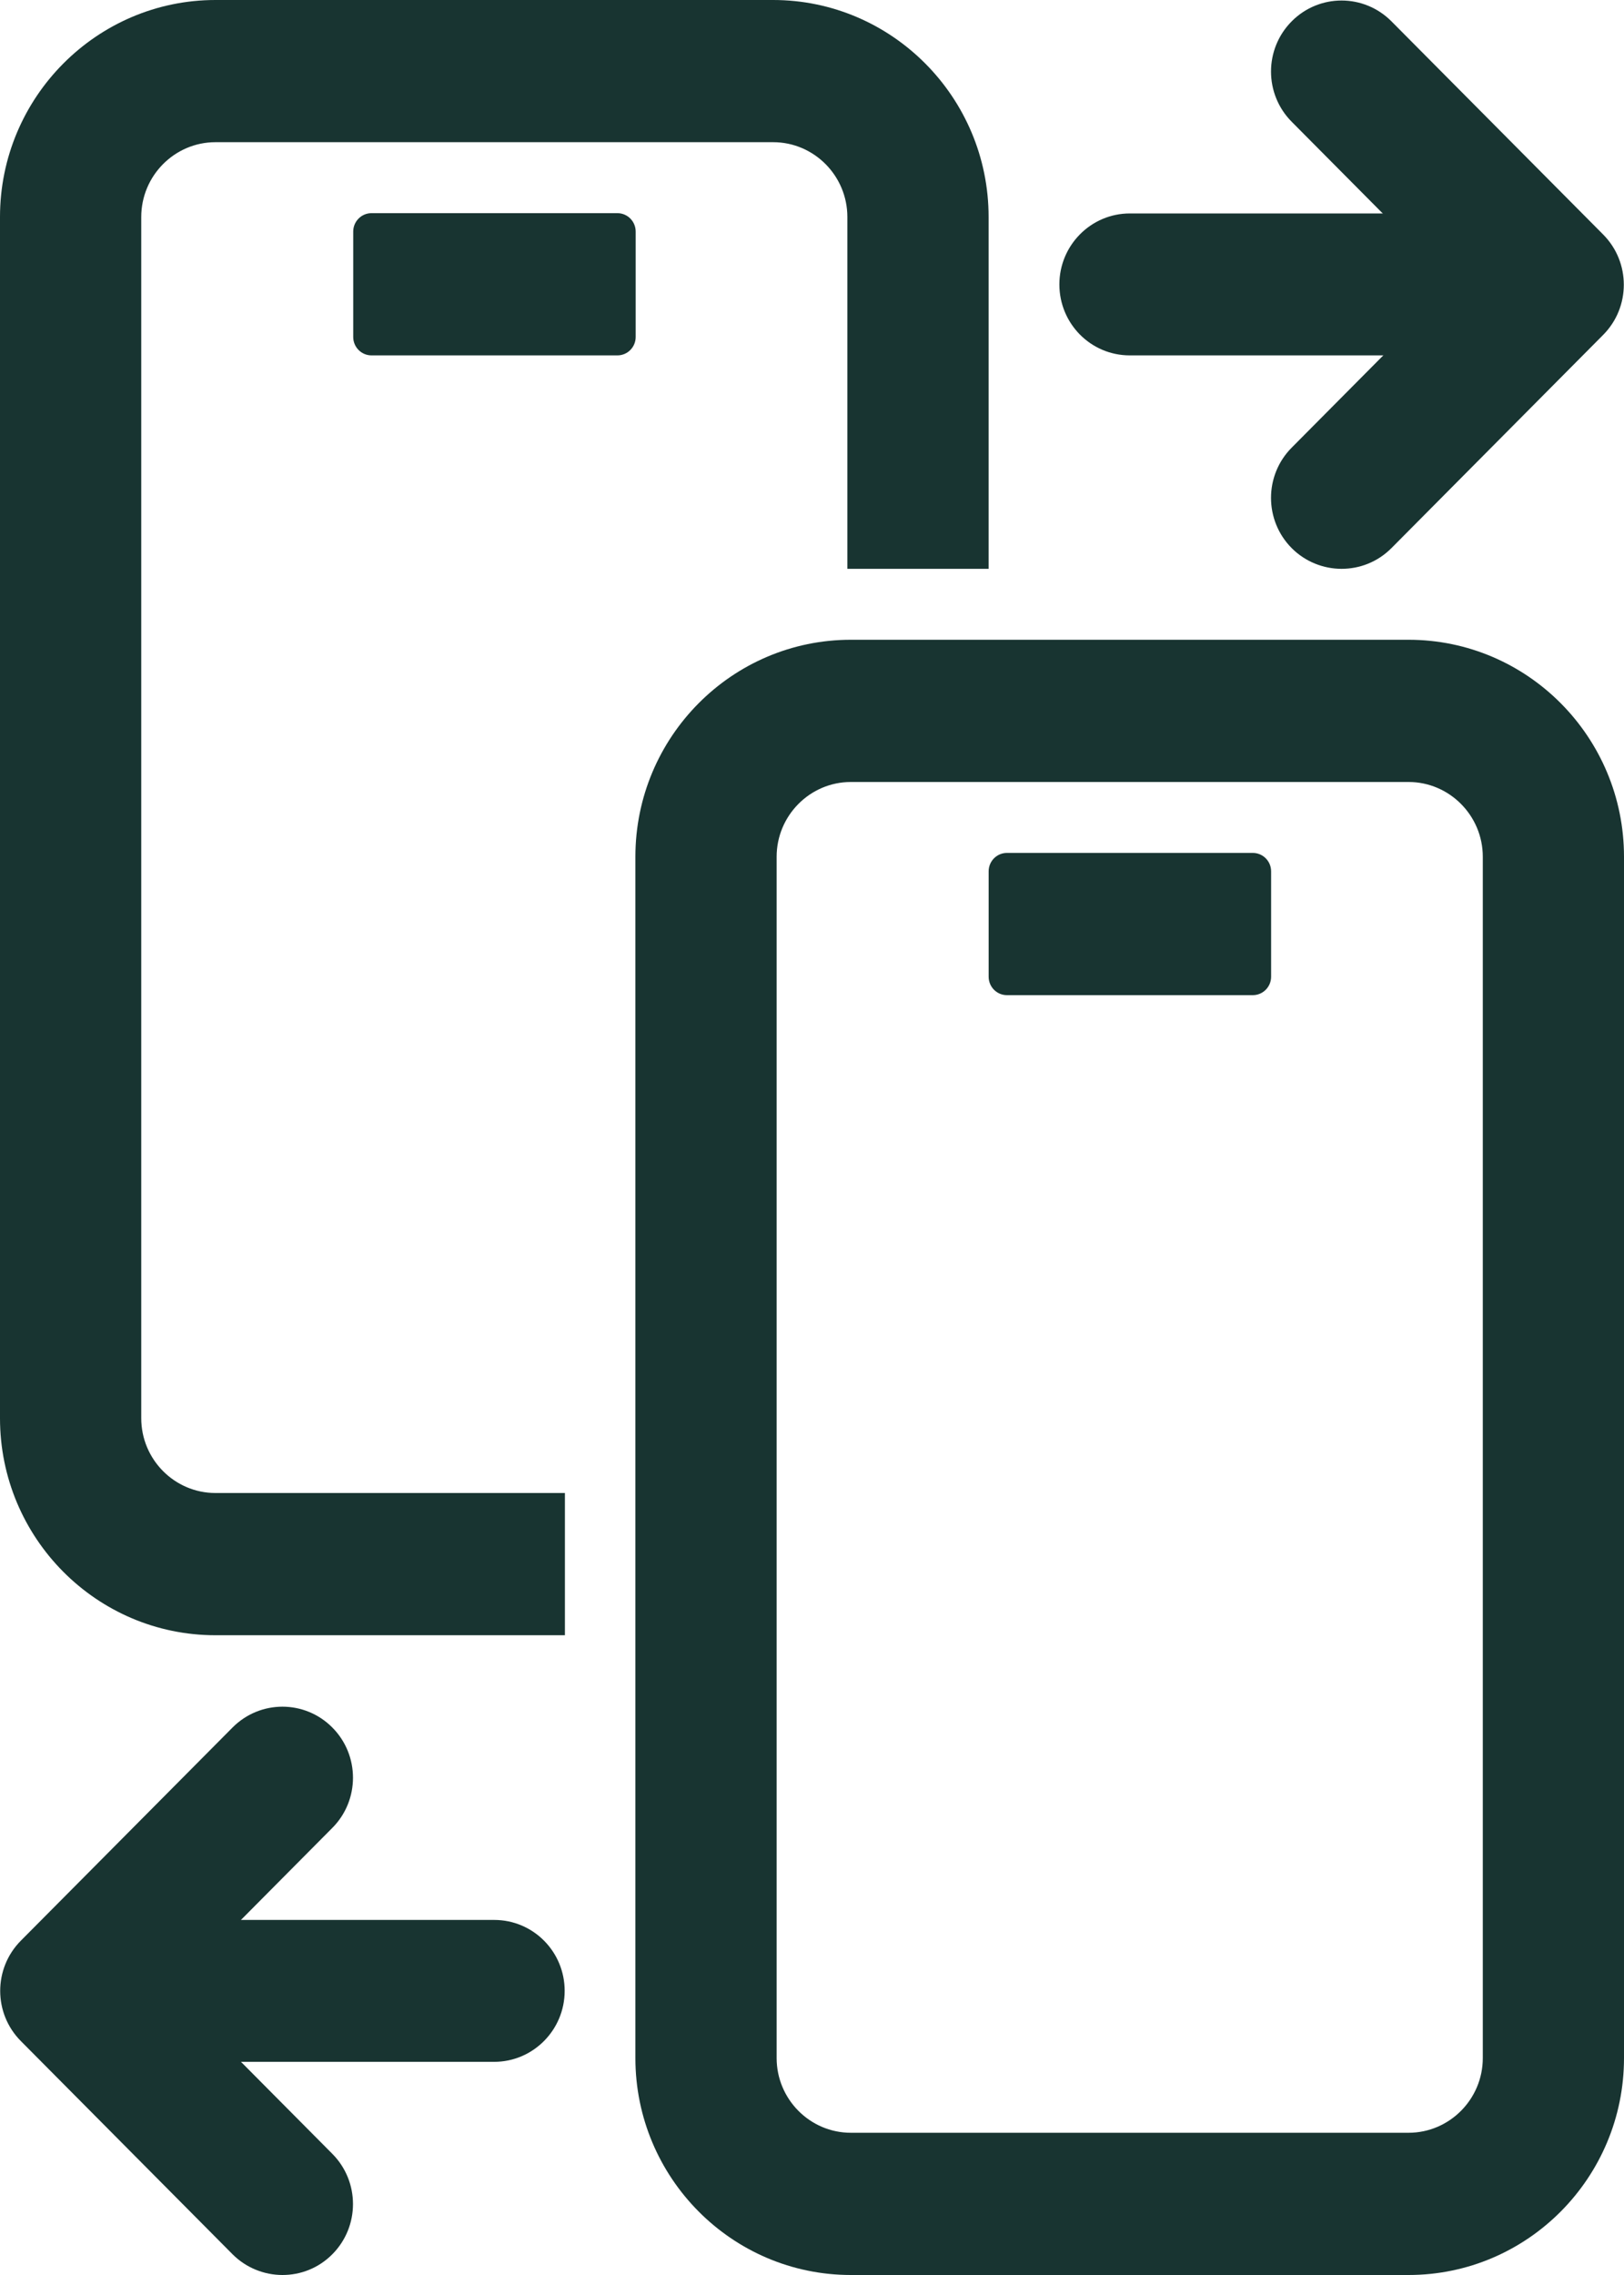 <svg width="40" height="56" viewBox="0 0 40 56" fill="none" xmlns="http://www.w3.org/2000/svg">
<g clip-path="url(#clip0_3134_14979)">
<path d="M15.207 5.247H9.15C8.902 5.247 8.7 5.45 8.7 5.7V8.295C8.7 8.545 8.902 8.748 9.15 8.748H15.207C15.456 8.748 15.657 8.545 15.657 8.295V5.7C15.657 5.45 15.456 5.247 15.207 5.247Z" fill="#183431"/>
<path d="M34.693 56H20.957C18.029 56 15.65 53.606 15.65 50.66V21.089C15.65 18.142 18.029 15.748 20.957 15.748H34.693C37.622 15.748 40 18.142 40 21.089V50.66C40 53.606 37.622 56 34.693 56ZM20.957 19.249C19.95 19.249 19.129 20.076 19.129 21.089V50.66C19.129 51.673 19.95 52.499 20.957 52.499H34.693C35.7 52.499 36.522 51.673 36.522 50.66V21.089C36.522 20.076 35.7 19.249 34.693 19.249H20.957Z" fill="#183431"/>
<path d="M30.858 20.995H24.801C24.552 20.995 24.351 21.198 24.351 21.448V24.043C24.351 24.293 24.552 24.496 24.801 24.496H30.858C31.106 24.496 31.308 24.293 31.308 24.043V21.448C31.308 21.198 31.106 20.995 30.858 20.995Z" fill="#183431"/>
<path d="M13.914 36.751H5.307C4.3 36.751 3.479 35.925 3.479 34.911V5.341C3.479 4.327 4.3 3.5 5.307 3.5H19.043C20.05 3.5 20.871 4.327 20.871 5.341V14.002H24.35V5.341C24.35 2.394 21.964 0 19.043 0H5.307C2.386 0 0 2.394 0 5.341V34.911C0 37.858 2.379 40.252 5.307 40.252H13.914V36.751Z" fill="#183431"/>
<path d="M36.521 8.748H27.828C26.864 8.748 26.093 7.964 26.093 7.001C26.093 6.038 26.871 5.254 27.828 5.254H36.521C37.486 5.254 38.257 6.038 38.257 7.001C38.257 7.964 37.478 8.748 36.521 8.748Z" fill="#183431"/>
<path d="M33.043 14.002C32.6 14.002 32.15 13.829 31.815 13.492C31.136 12.809 31.136 11.702 31.815 11.019L35.8 7.008L31.815 2.997C31.136 2.314 31.136 1.208 31.815 0.525C32.493 -0.158 33.593 -0.158 34.272 0.525L39.486 5.772C40.165 6.455 40.165 7.562 39.486 8.244L34.272 13.492C33.929 13.836 33.486 14.002 33.043 14.002Z" fill="#183431"/>
<path d="M12.172 50.753H3.479C2.515 50.753 1.743 49.969 1.743 49.006C1.743 48.043 2.522 47.26 3.479 47.26H12.172C13.136 47.26 13.908 48.043 13.908 49.006C13.908 49.969 13.129 50.753 12.172 50.753Z" fill="#183431"/>
<path d="M6.957 56C6.514 56 6.064 55.827 5.728 55.49L0.514 50.242C-0.165 49.56 -0.165 48.453 0.514 47.77L5.728 42.523C6.407 41.84 7.507 41.84 8.185 42.523C8.864 43.206 8.864 44.313 8.185 44.995L4.2 49.006L8.185 53.017C8.864 53.7 8.864 54.807 8.185 55.49C7.842 55.835 7.4 56 6.957 56Z" fill="#183431"/>
</g>
<defs>
<clipPath id="clip0_3134_14979">
<rect width="40" height="56" fill="white"/>
</clipPath>
</defs>
</svg>
